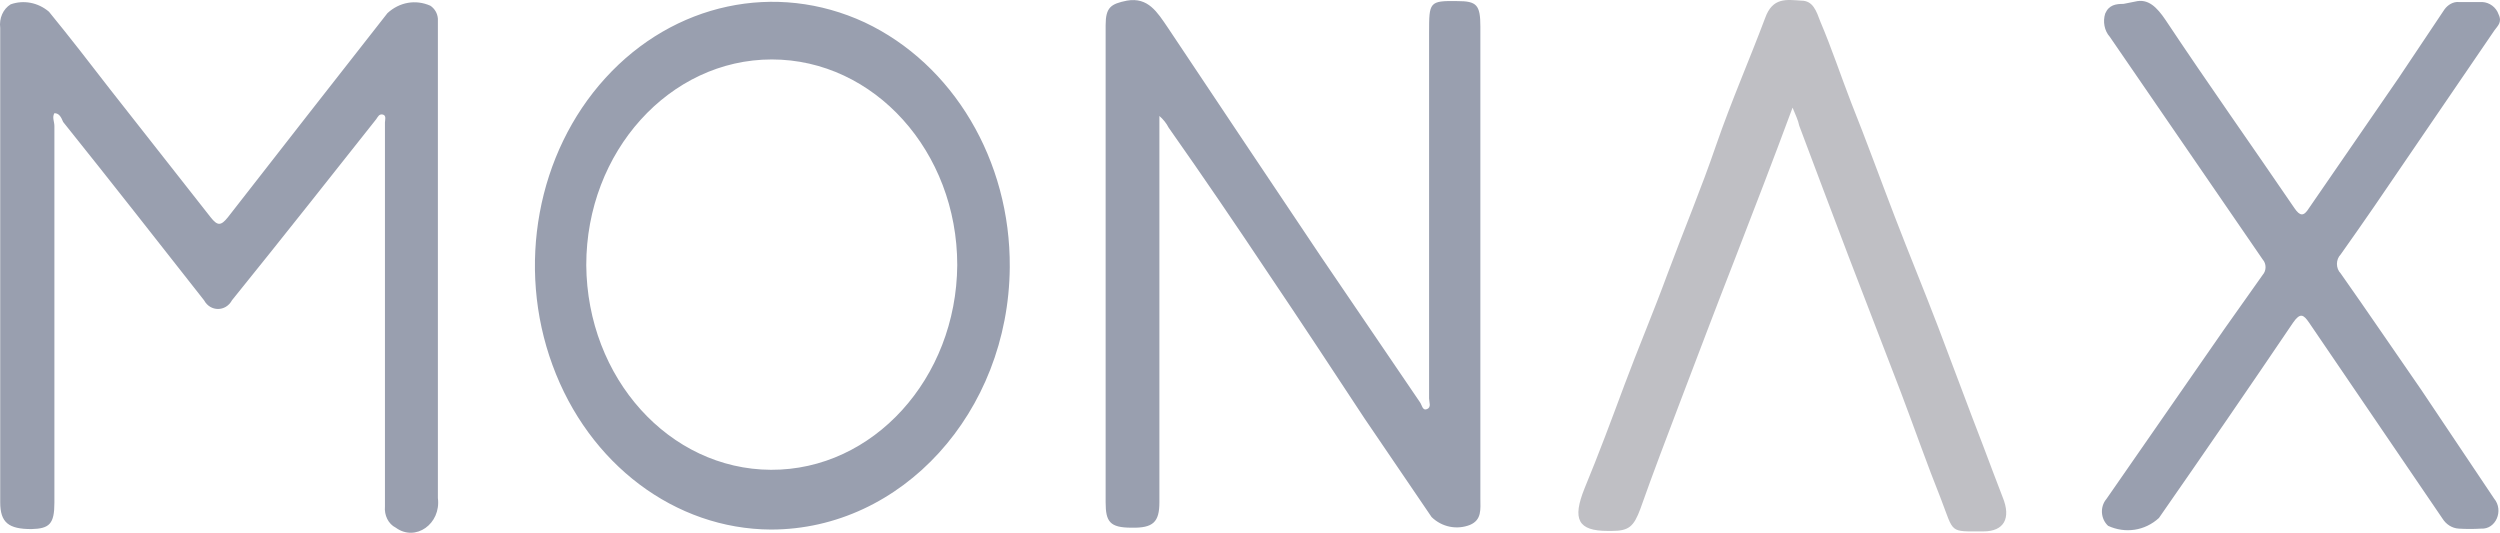 <svg width="150" height="32" viewBox="0 0 150 32" fill="none" xmlns="http://www.w3.org/2000/svg"> <path d="M3.264 6.791C3.114 7.041 3.264 7.291 3.264 7.569C3.264 15.1 3.264 22.63 3.264 30.161C3.264 31.439 2.964 31.717 1.889 31.745C0.513 31.745 0.013 31.356 0.013 30.133C0.013 20.657 0.013 11.154 0.013 1.678C-0.062 1.094 0.188 0.538 0.638 0.261C1.414 -0.017 2.289 0.149 2.939 0.705C4.19 2.234 5.415 3.818 6.616 5.374C8.616 7.93 10.642 10.487 12.643 13.043C13.043 13.543 13.243 13.571 13.668 13.043C16.845 8.958 20.046 4.873 23.247 0.789C23.972 0.122 24.948 -0.045 25.823 0.344C26.073 0.511 26.248 0.789 26.273 1.122C26.273 1.372 26.273 1.65 26.273 1.9V29.883C26.473 31.439 24.922 32.523 23.747 31.661C23.297 31.439 23.047 30.911 23.097 30.383C23.097 22.825 23.097 15.266 23.097 7.736C23.097 7.597 23.097 7.458 23.097 7.347C23.097 7.208 23.197 6.93 22.972 6.874C22.747 6.819 22.672 7.013 22.572 7.152L18.52 12.265C16.995 14.182 15.469 16.1 13.918 18.017C13.543 18.712 12.618 18.712 12.243 18.017C9.492 14.516 6.641 10.876 3.79 7.319C3.665 7.013 3.54 6.791 3.264 6.791ZM69.564 6.958V26.382C69.564 27.66 69.564 28.938 69.564 30.133C69.564 31.328 69.189 31.689 67.889 31.661C66.588 31.661 66.338 31.3 66.338 30.133C66.338 20.602 66.338 11.07 66.338 1.511C66.338 0.427 66.663 0.233 67.614 0.038C68.889 -0.184 69.439 0.733 70.064 1.65C73.116 6.235 76.192 10.82 79.243 15.377C81.219 18.295 83.219 21.213 85.195 24.131C85.32 24.297 85.345 24.659 85.62 24.547C85.895 24.436 85.745 24.131 85.745 23.908C85.745 16.6 85.745 9.292 85.745 1.983C85.745 0.122 85.745 0.038 87.446 0.066C88.597 0.066 88.822 0.288 88.822 1.594V29.911C88.822 30.55 88.922 31.189 88.196 31.495C87.421 31.8 86.521 31.634 85.895 31.022C84.545 29.049 83.219 27.076 81.869 25.103C79.968 22.213 78.067 19.323 76.117 16.433C74.191 13.543 72.19 10.598 70.115 7.652C69.99 7.402 69.789 7.152 69.564 6.958ZM46.256 31.773C40.503 31.745 35.327 27.854 33.151 21.908C30.975 15.989 32.225 9.181 36.327 4.679C40.428 0.177 46.556 -1.129 51.883 1.344C57.185 3.845 60.636 9.625 60.586 16.044C60.511 24.742 54.108 31.773 46.256 31.773ZM46.256 28.188C52.383 28.216 57.385 22.713 57.435 15.905C57.435 9.097 52.458 3.567 46.306 3.567C40.178 3.567 35.176 9.097 35.176 15.905C35.226 22.686 40.153 28.16 46.256 28.188ZM128.111 0.094C128.887 -0.101 129.412 0.427 129.937 1.205C132.488 5.04 135.089 8.708 137.665 12.487C137.99 12.96 138.215 13.015 138.54 12.487L143.917 4.679L146.668 0.566C146.868 0.288 147.193 0.094 147.519 0.122C147.994 0.122 148.469 0.122 148.944 0.122C149.369 0.149 149.769 0.427 149.919 0.872C150.145 1.344 149.844 1.567 149.669 1.817C147.268 5.346 144.843 8.875 142.442 12.404C141.766 13.377 141.116 14.322 140.441 15.266C140.141 15.572 140.141 16.1 140.441 16.406C142.067 18.712 143.667 21.074 145.268 23.38L149.644 29.911C150.245 30.633 149.744 31.773 148.869 31.717C148.419 31.745 147.969 31.745 147.519 31.717C147.118 31.689 146.768 31.467 146.543 31.106L138.54 19.351C138.215 18.879 138.015 18.74 137.59 19.351C134.939 23.269 132.263 27.16 129.537 31.078C128.687 31.856 127.511 32.023 126.486 31.55C126.036 31.133 125.986 30.411 126.386 29.938L133.463 19.74L135.764 16.489C135.989 16.239 135.989 15.822 135.764 15.572L126.586 2.206C126.261 1.845 126.161 1.289 126.311 0.816C126.536 0.288 126.961 0.233 127.411 0.233L128.111 0.094Z" fill="#999FAF"/> <path d="M107.554 6.458C106.403 9.57 105.253 12.543 104.102 15.517C102.952 18.462 101.901 21.241 100.801 24.131C100.001 26.243 99.2 28.327 98.425 30.522C98.025 31.606 97.725 31.856 96.7 31.856H96.474C94.674 31.856 94.324 31.162 95.074 29.3C95.924 27.243 96.7 25.159 97.475 23.075C98.25 20.991 99.225 18.685 100.051 16.434C101.001 13.877 102.076 11.321 102.977 8.681C103.902 6.013 104.953 3.623 105.903 1.095C106.353 -0.184 107.203 -0.017 108.079 0.039C108.779 0.039 108.979 0.65 109.229 1.317C109.904 2.901 110.455 4.568 111.08 6.18C111.98 8.431 112.806 10.709 113.681 12.988C114.556 15.267 115.432 17.379 116.282 19.602C117.132 21.825 118.082 24.409 119.008 26.799C119.383 27.827 119.783 28.827 120.158 29.828C120.683 31.106 120.233 31.884 119.008 31.884C116.932 31.884 117.257 32.023 116.457 29.939C115.632 27.883 114.856 25.659 114.056 23.547C113.006 20.797 111.93 18.046 110.88 15.294C109.829 12.543 108.929 10.126 107.954 7.542C107.879 7.18 107.754 6.958 107.554 6.458Z" fill="#BFBFC4"/> </svg> 